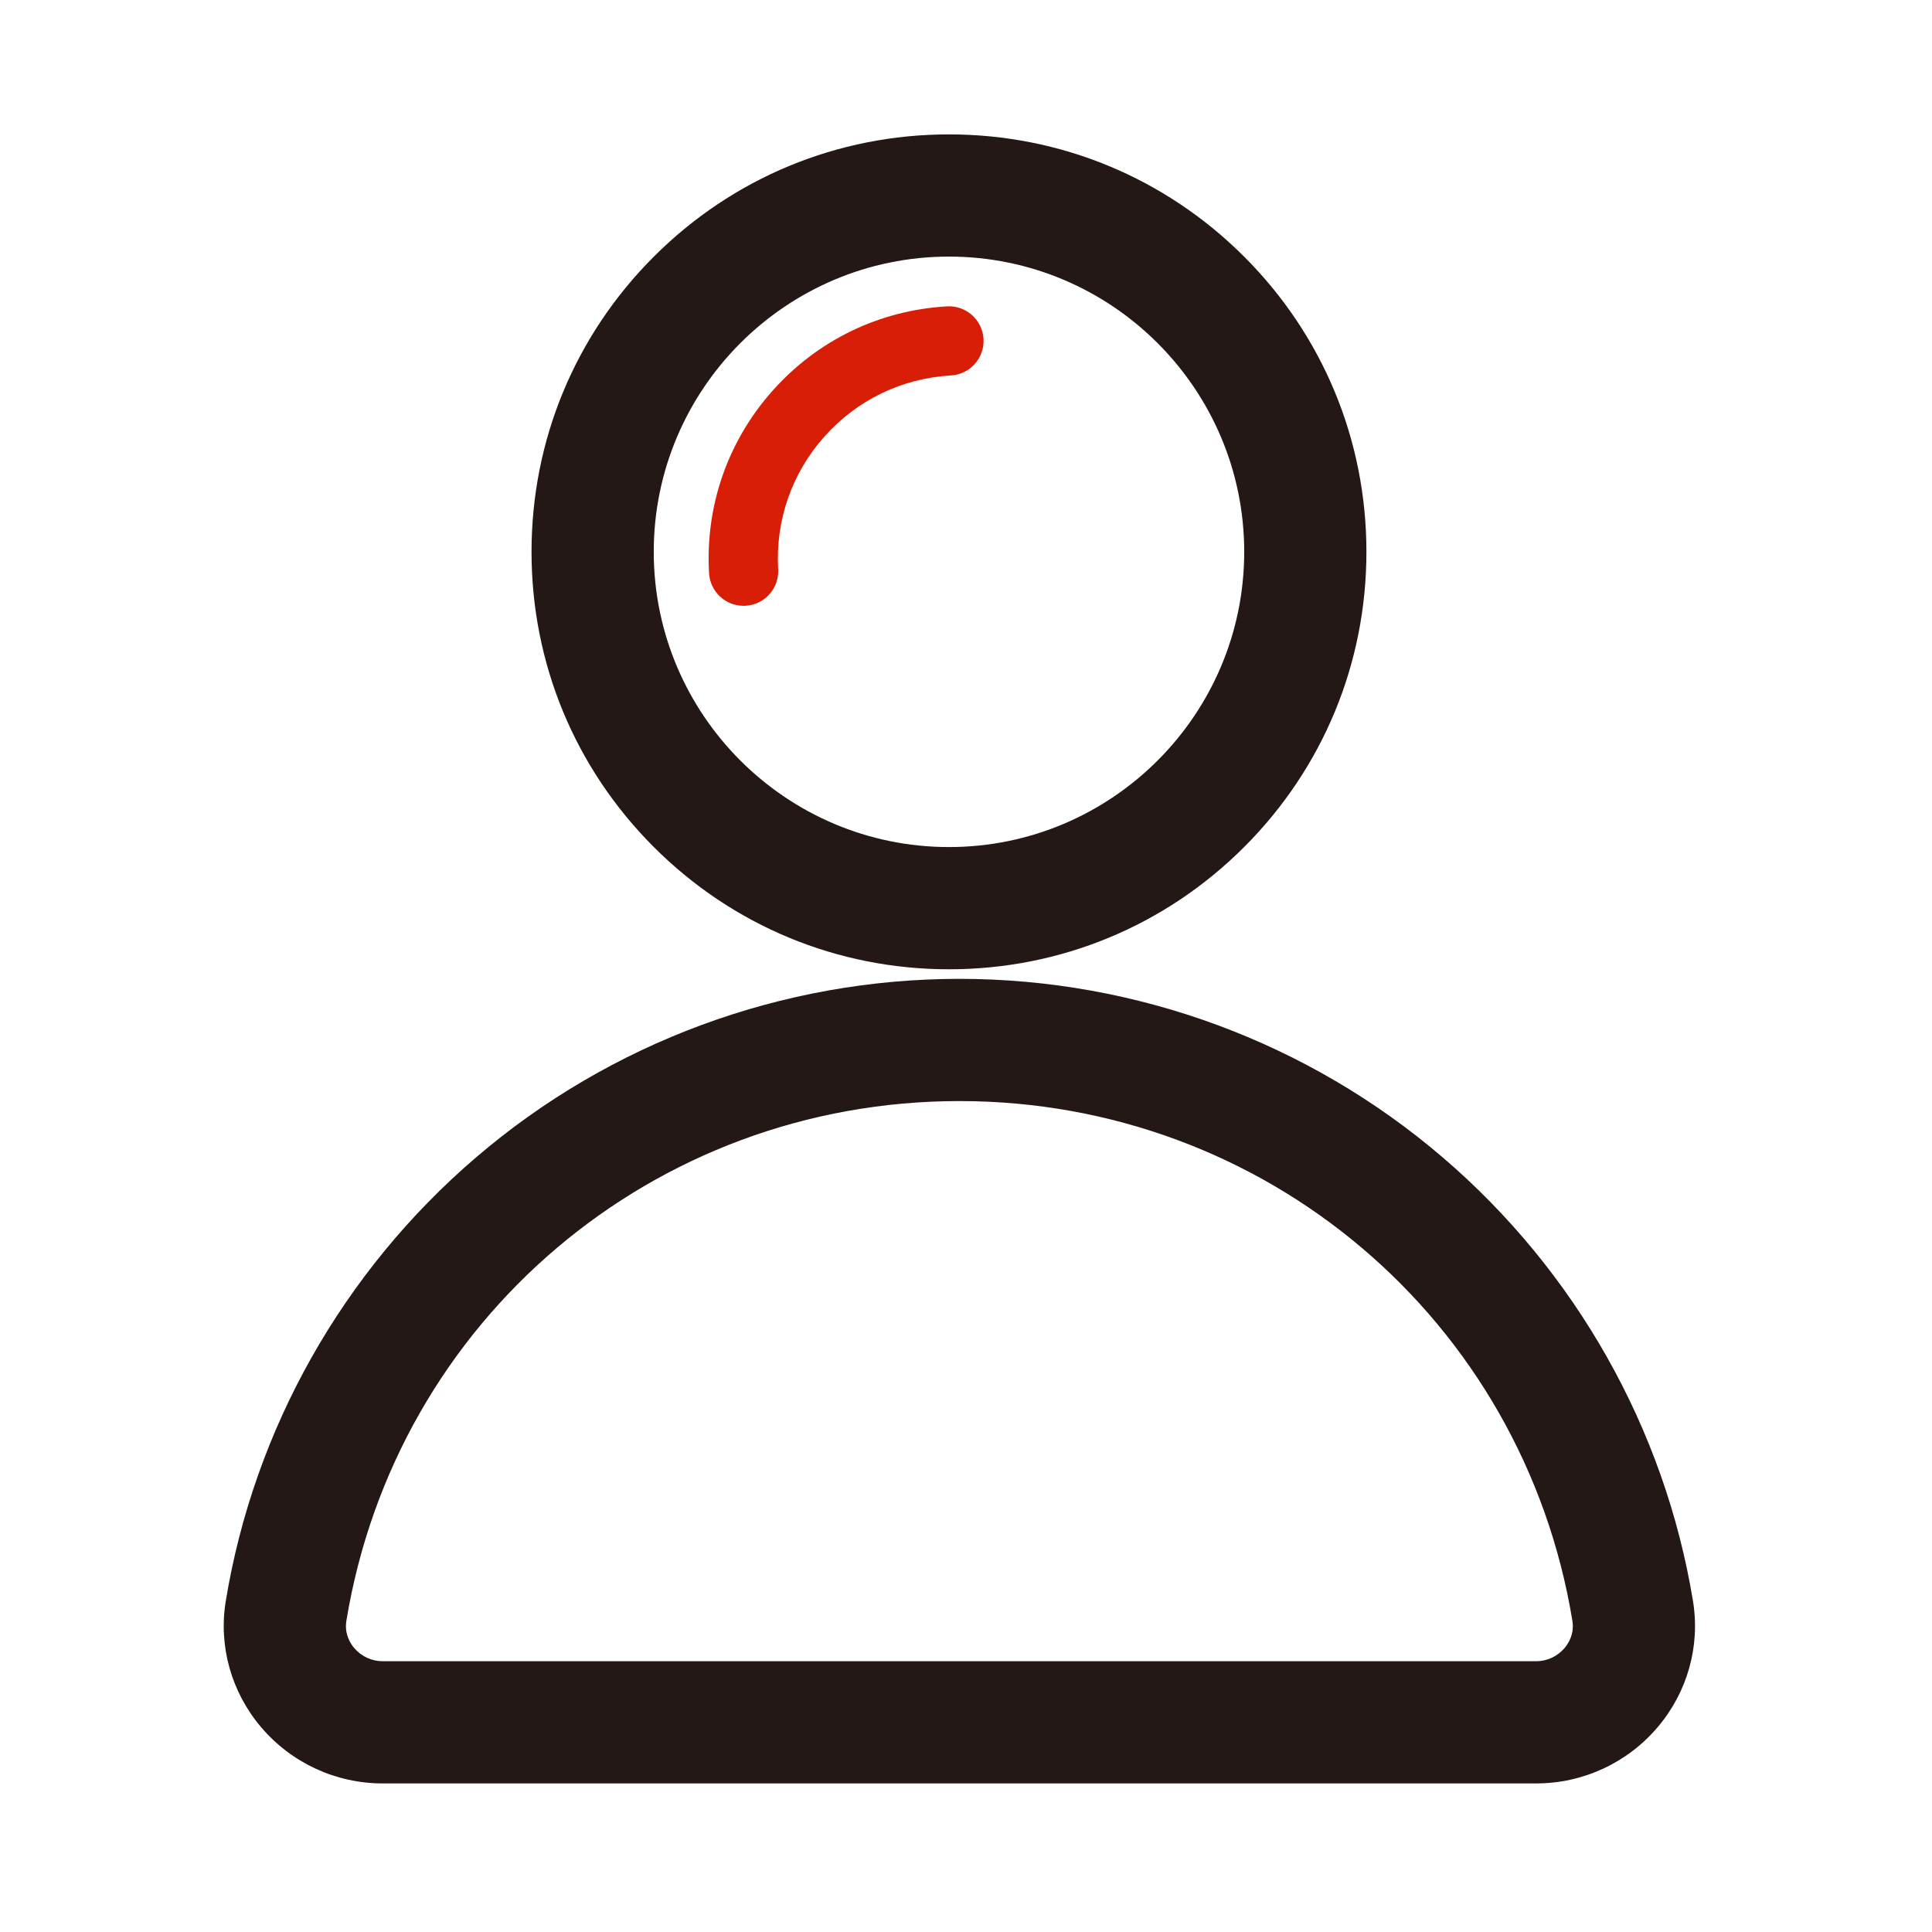 <?xml version="1.0" standalone="no"?><!DOCTYPE svg PUBLIC "-//W3C//DTD SVG 1.1//EN" "http://www.w3.org/Graphics/SVG/1.1/DTD/svg11.dtd"><svg t="1710252193076" class="icon" viewBox="0 0 1024 1024" version="1.1" xmlns="http://www.w3.org/2000/svg" p-id="1258" data-spm-anchor-id="a313x.collections_detail.0.i2.29d03a81QcBfIW" xmlns:xlink="http://www.w3.org/1999/xlink" width="200" height="200"><path d="M814.2 945.25H202.79c-24.84 0-48.33-10.88-64.43-29.84-15.8-18.61-22.61-42.98-18.69-66.86 14.97-91.14 62.04-174.6 132.53-235.01 71.28-61.09 162.3-94.73 256.29-94.73 93.99 0 185.01 33.64 256.29 94.73 70.49 60.41 117.56 143.87 132.53 235.01 3.92 23.88-2.89 48.25-18.69 66.86-16.09 18.97-39.58 29.84-64.42 29.84zM508.5 583.59c-162.04 0-298.69 115.85-324.91 275.46-1.14 6.96 2.11 12.03 4.15 14.44 3.77 4.44 9.26 6.99 15.05 6.99H814.2c5.79 0 11.28-2.55 15.05-6.99 2.04-2.4 5.29-7.47 4.15-14.44-26.22-159.61-162.86-275.46-324.9-275.46zM502.98 513.74c-59.1 0-114.66-23.01-156.45-64.8-41.79-41.79-64.81-97.35-64.81-156.45s23.02-114.66 64.81-156.45c41.79-41.79 97.35-64.81 156.45-64.81 59.1 0 114.66 23.02 156.45 64.81 41.79 41.79 64.8 97.35 64.8 156.45s-23.01 114.66-64.8 156.45-97.35 64.8-156.45 64.8z m0-377.74c-86.29 0-156.48 70.2-156.48 156.48s70.2 156.48 156.48 156.48 156.48-70.2 156.48-156.48S589.26 136 502.98 136z" fill="#231815" p-id="1259"></path><path d="M394.11 321.09c-9.65 0-17.74-7.54-18.3-17.29-2.04-35.73 9.95-70.12 33.77-96.83 23.82-26.71 56.62-42.55 92.35-44.59 10.12-0.57 18.78 7.15 19.36 17.26 0.58 10.11-7.15 18.78-17.26 19.36-25.95 1.48-49.77 12.98-67.06 32.38s-26.01 44.37-24.52 70.32c0.58 10.11-7.15 18.78-17.26 19.36-0.37 0.02-0.73 0.03-1.08 0.03z" fill="#d81e06" p-id="1260" data-spm-anchor-id="a313x.collections_detail.0.i1.29d03a81QcBfIW" class="selected"></path></svg>